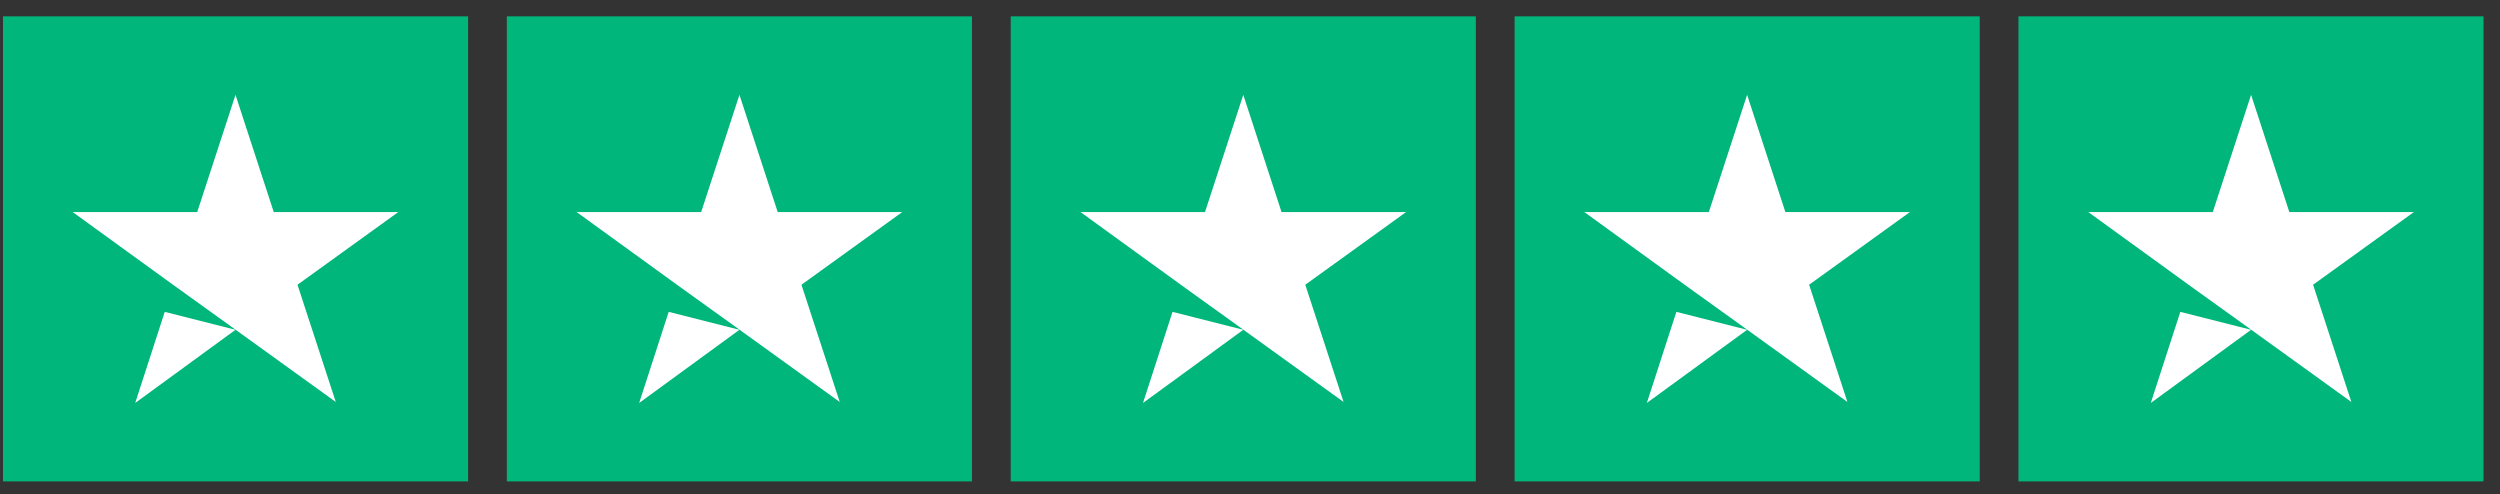 <svg width="86" height="17" viewBox="0 0 86 17" fill="none" xmlns="http://www.w3.org/2000/svg">
<rect x="0" y="0" width="86" height="17" fill="#333333" stroke="none"/>
<g clip-path="url(#clip0_15_5682)">
<path d="M69.435 0.562H85.435V16.561H69.435V0.562Z" fill="#00B67A"/>
<path d="M52.103 0.562H68.103V16.561H52.103V0.562Z" fill="#00B67A"/>
<path d="M34.769 0.562H50.769V16.561H34.769V0.562Z" fill="#00B67A"/>
<path d="M17.435 0.562H33.435V16.561H17.435V0.562Z" fill="#00B67A"/>
<path d="M0.103 0.562H16.103V16.561H0.103V0.562Z" fill="#00B67A"/>
<path d="M77.437 11.345L75.003 10.728L73.987 13.862L77.437 11.345ZM71.837 7.295H76.12L77.437 3.262L78.753 7.295H83.037L79.57 9.795L80.887 13.828L77.42 11.328L75.287 9.795L71.837 7.295Z" fill="white"/>
<path d="M60.101 11.345L57.667 10.728L56.651 13.862L60.101 11.345ZM54.501 7.295H58.784L60.101 3.262L61.417 7.295H65.701L62.234 9.795L63.551 13.828L60.084 11.328L57.951 9.795L54.501 7.295Z" fill="white"/>
<path d="M42.769 11.345L40.335 10.728L39.319 13.862L42.769 11.345ZM37.169 7.295H41.452L42.769 3.262L44.085 7.295H48.369L44.902 9.795L46.219 13.828L42.752 11.328L40.619 9.795L37.169 7.295Z" fill="white"/>
<path d="M25.437 11.345L23.003 10.728L21.987 13.862L25.437 11.345ZM19.837 7.295H24.12L25.437 3.262L26.753 7.295H31.037L27.57 9.795L28.887 13.828L25.42 11.328L23.287 9.795L19.837 7.295Z" fill="white"/>
<path d="M8.101 11.345L5.667 10.728L4.651 13.862L8.101 11.345ZM2.501 7.295H6.784L8.101 3.262L9.417 7.295H13.701L10.234 9.795L11.551 13.828L8.084 11.328L5.951 9.795L2.501 7.295Z" fill="white"/>
</g>
<defs>
<clipPath id="clip0_15_5682">
<rect width="85.333" height="16" fill="white" transform="matrix(-1 0 0 1 85.433 0.562)"/>
</clipPath>
</defs>
</svg>
